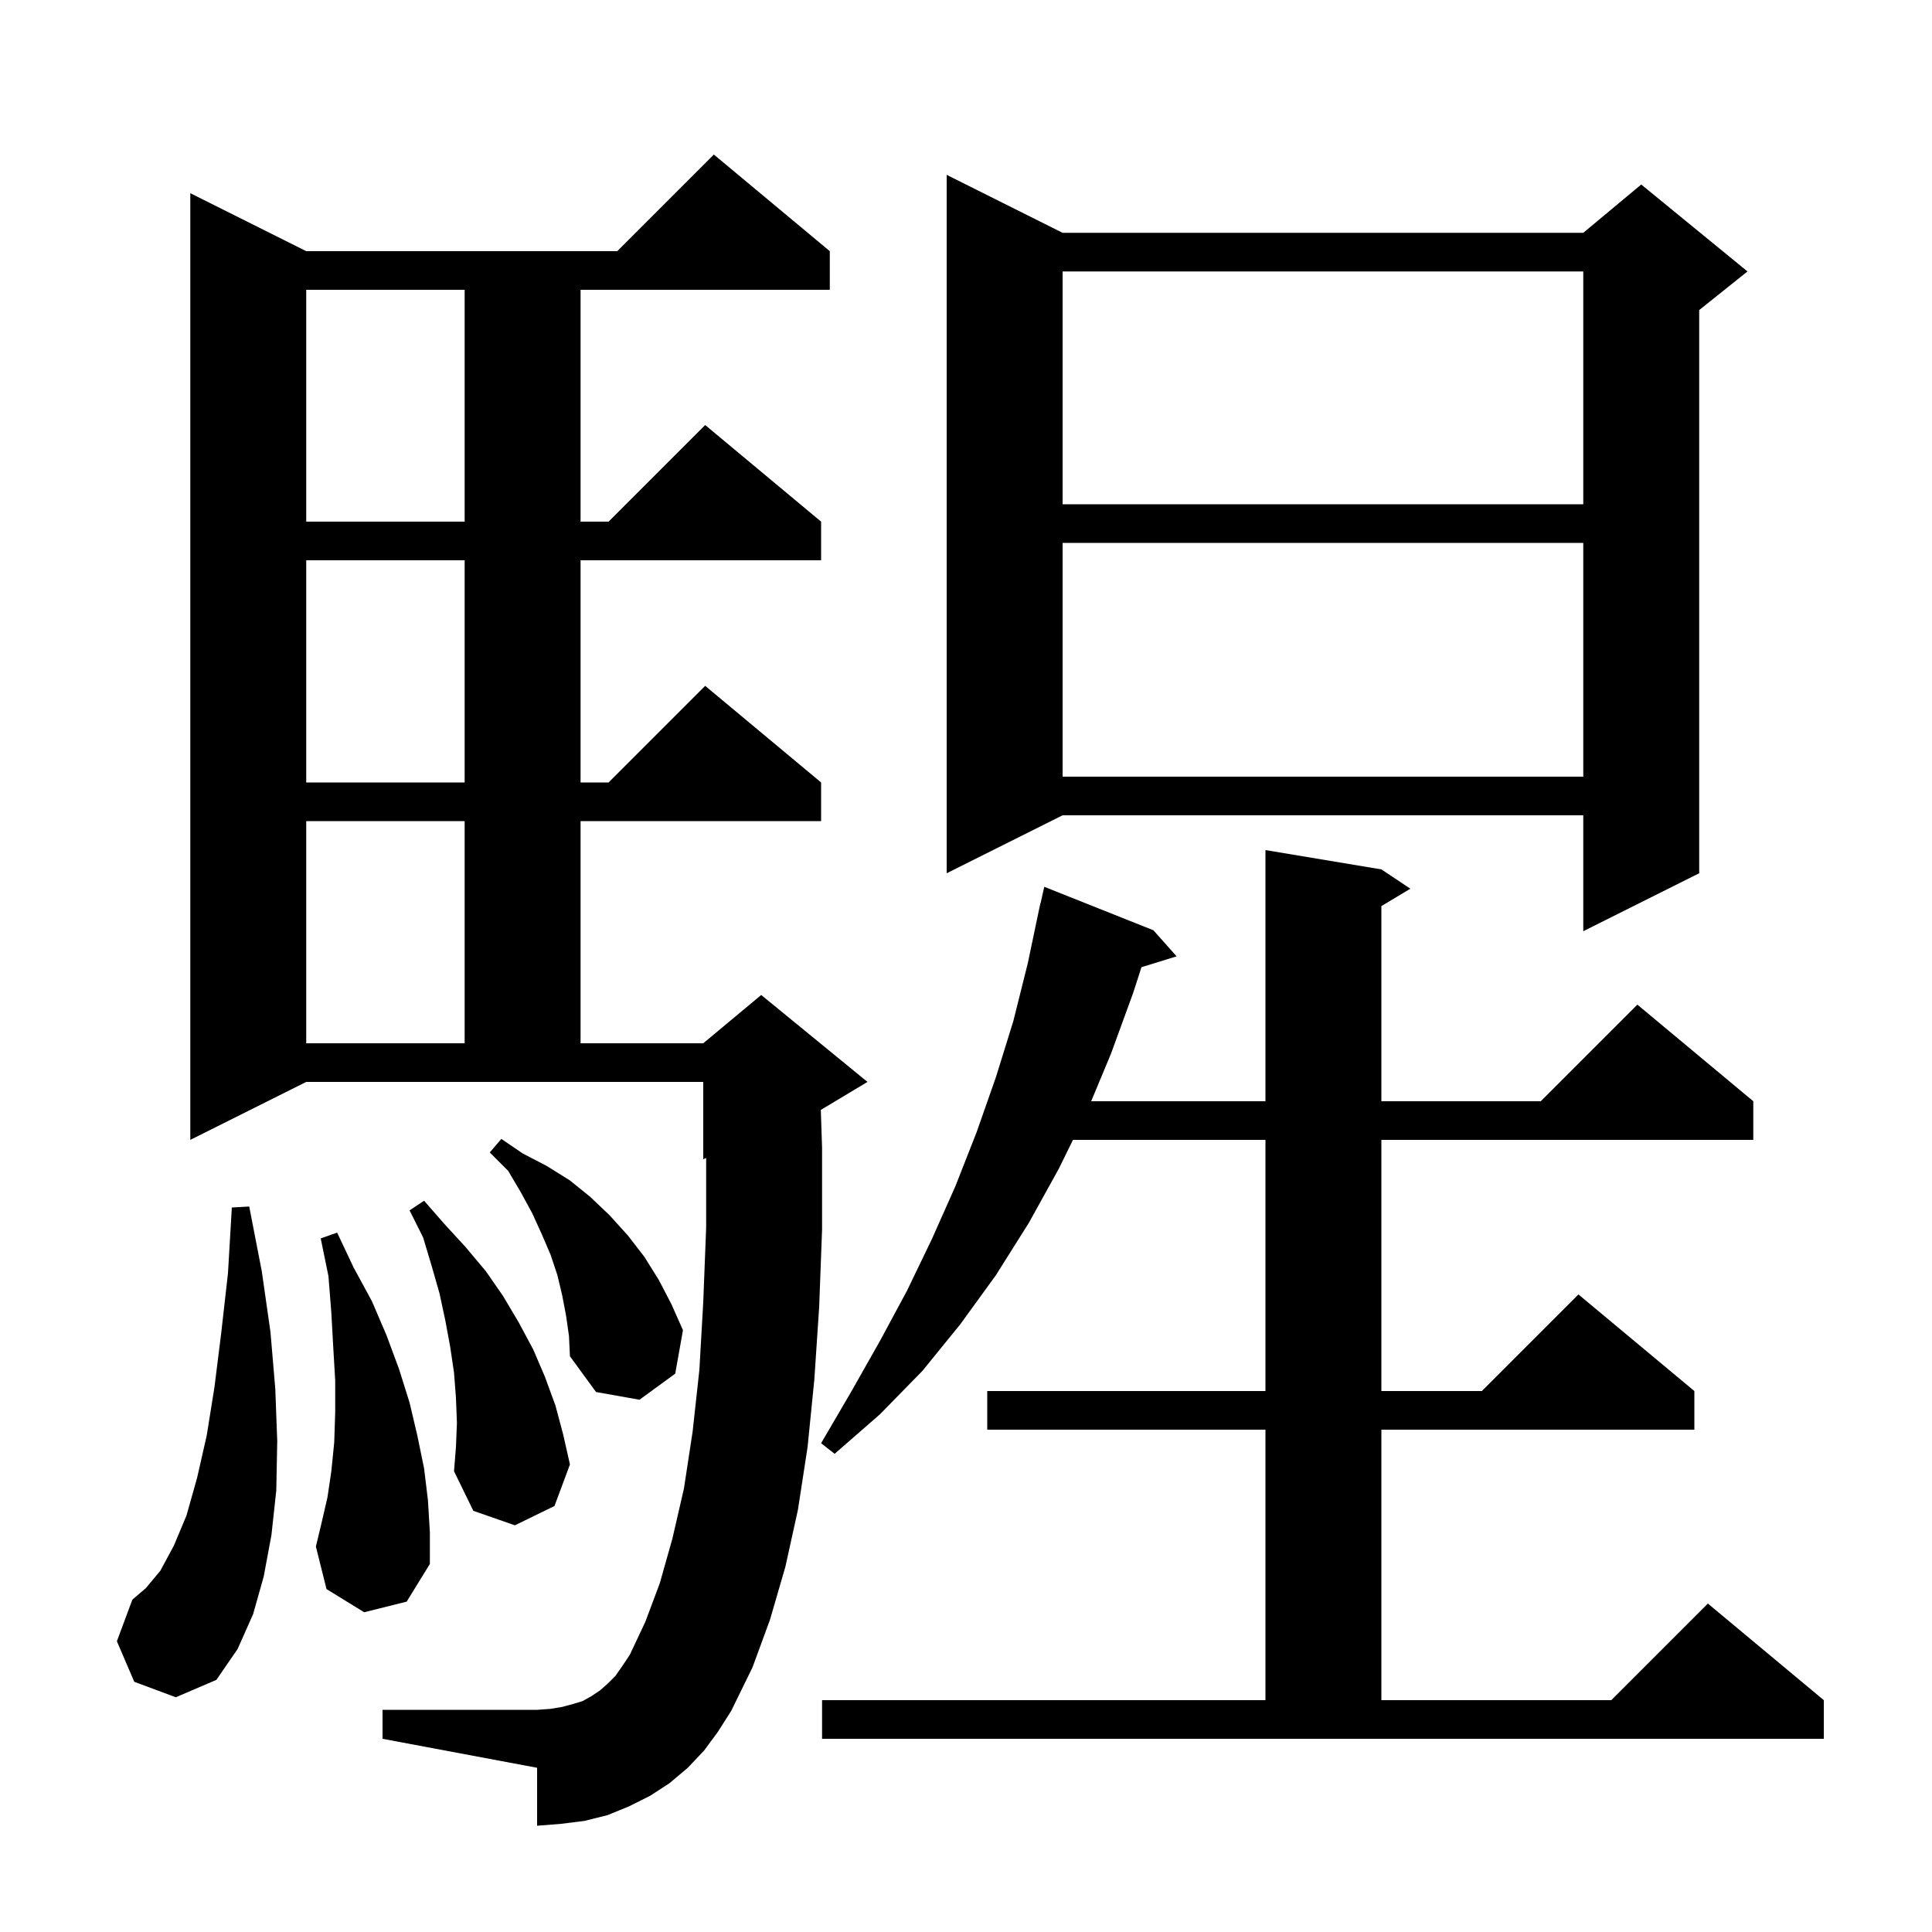 <svg xmlns="http://www.w3.org/2000/svg" xmlns:xlink="http://www.w3.org/1999/xlink" version="1.1" baseProfile="full" viewBox="0 0 200 200" width="200" height="200"><g fill="currentColor"><path d="M 85.1 176.0 L 131.0 176.0 L 131.0 148.0 L 102.2 148.0 L 102.2 144.0 L 131.0 144.0 L 131.0 118.0 L 111.075 118.0 L 109.6 121.0 L 106.5 126.6 L 103.1 132.0 L 99.4 137.1 L 95.5 141.9 L 91.1 146.4 L 86.4 150.5 L 85.0 149.4 L 88.1 144.1 L 91.1 138.8 L 93.9 133.6 L 96.5 128.2 L 98.9 122.8 L 101.1 117.2 L 103.1 111.5 L 104.9 105.7 L 106.4 99.7 L 107.7 93.5 L 107.721 93.505 L 108.1 91.8 L 119.4 96.3 L 121.8 99.0 L 118.165 100.124 L 117.3 102.8 L 115.0 109.1 L 112.958 114.0 L 131.0 114.0 L 131.0 88.0 L 143.0 90.0 L 146.0 92.0 L 143.0 93.8 L 143.0 114.0 L 159.5 114.0 L 169.5 104.0 L 181.5 114.0 L 181.5 118.0 L 143.0 118.0 L 143.0 144.0 L 153.4 144.0 L 163.4 134.0 L 175.4 144.0 L 175.4 148.0 L 143.0 148.0 L 143.0 176.0 L 166.8 176.0 L 176.8 166.0 L 188.8 176.0 L 188.8 180.0 L 85.1 180.0 Z M 72.9 181.2 L 71.2 183.0 L 69.3 184.6 L 67.3 185.9 L 65.1 187.0 L 62.9 187.9 L 60.5 188.5 L 58.1 188.8 L 55.6 189.0 L 55.6 183.0 L 39.6 180.0 L 39.6 177.0 L 55.6 177.0 L 57.0 176.9 L 58.2 176.7 L 59.3 176.4 L 60.3 176.1 L 61.2 175.6 L 62.1 175.0 L 62.9 174.3 L 63.7 173.5 L 64.4 172.5 L 65.2 171.3 L 66.8 167.9 L 68.3 163.9 L 69.6 159.3 L 70.8 154.1 L 71.7 148.2 L 72.4 141.8 L 72.8 134.8 L 73.1 127.1 L 73.1 119.875 L 72.8 120.0 L 72.8 112.0 L 31.7 112.0 L 19.7 118.0 L 19.7 20.0 L 31.7 26.0 L 63.9 26.0 L 73.9 16.0 L 85.9 26.0 L 85.9 30.0 L 60.1 30.0 L 60.1 54.0 L 63.0 54.0 L 73.0 44.0 L 85.0 54.0 L 85.0 58.0 L 60.1 58.0 L 60.1 81.0 L 63.0 81.0 L 73.0 71.0 L 85.0 81.0 L 85.0 85.0 L 60.1 85.0 L 60.1 108.0 L 72.8 108.0 L 78.8 103.0 L 89.8 112.0 L 84.971 114.897 L 85.1 118.8 L 85.1 127.3 L 84.8 135.3 L 84.3 142.8 L 83.6 149.8 L 82.6 156.3 L 81.3 162.2 L 79.7 167.7 L 77.9 172.6 L 75.7 177.1 L 74.3 179.3 Z M 13.9 174.1 L 12.1 169.9 L 13.7 165.6 L 15.1 164.4 L 16.6 162.6 L 18.0 160.0 L 19.3 156.9 L 20.4 153.0 L 21.4 148.6 L 22.2 143.6 L 22.9 138.0 L 23.6 131.8 L 24.0 125.0 L 25.8 124.9 L 27.1 131.6 L 28.0 137.9 L 28.5 143.8 L 28.7 149.2 L 28.6 154.3 L 28.1 158.9 L 27.3 163.2 L 26.2 167.1 L 24.6 170.7 L 22.4 173.9 L 18.2 175.7 Z M 37.7 166.9 L 33.8 164.5 L 32.7 160.1 L 33.3 157.6 L 33.9 155.0 L 34.3 152.3 L 34.6 149.3 L 34.7 146.2 L 34.7 142.9 L 34.5 139.5 L 34.3 135.9 L 34.0 132.1 L 33.2 128.2 L 34.9 127.6 L 36.6 131.2 L 38.5 134.7 L 40.0 138.2 L 41.3 141.7 L 42.4 145.2 L 43.2 148.6 L 43.9 152.0 L 44.3 155.3 L 44.5 158.6 L 44.5 161.9 L 42.1 165.8 Z M 47.3 147.3 L 47.2 144.7 L 47.0 142.1 L 46.6 139.4 L 46.1 136.7 L 45.5 133.9 L 44.7 131.1 L 43.8 128.1 L 42.4 125.3 L 43.9 124.3 L 46.0 126.7 L 48.2 129.1 L 50.3 131.6 L 52.1 134.2 L 53.7 136.9 L 55.2 139.7 L 56.4 142.5 L 57.5 145.5 L 58.3 148.5 L 59.0 151.6 L 57.4 155.9 L 53.3 157.9 L 49.0 156.4 L 47.0 152.3 L 47.2 149.8 Z M 58.6 136.2 L 58.2 134.1 L 57.7 132.0 L 57.0 129.9 L 56.1 127.8 L 55.1 125.6 L 53.9 123.4 L 52.6 121.2 L 50.7 119.3 L 51.9 117.9 L 54.1 119.4 L 56.6 120.7 L 59.0 122.2 L 61.1 123.9 L 63.1 125.8 L 65.0 127.9 L 66.7 130.1 L 68.2 132.5 L 69.5 135.0 L 70.7 137.7 L 69.9 142.2 L 66.2 144.9 L 61.7 144.1 L 59.0 140.4 L 58.9 138.3 Z M 31.7 85.0 L 31.7 108.0 L 48.1 108.0 L 48.1 85.0 Z M 110.0 24.1 L 163.9 24.1 L 169.9 19.1 L 180.9 28.1 L 175.9 32.1 L 175.9 90.4 L 163.9 96.4 L 163.9 84.4 L 110.0 84.4 L 98.0 90.4 L 98.0 18.1 Z M 31.7 58.0 L 31.7 81.0 L 48.1 81.0 L 48.1 58.0 Z M 110.0 56.2 L 110.0 80.4 L 163.9 80.4 L 163.9 56.2 Z M 31.7 30.0 L 31.7 54.0 L 48.1 54.0 L 48.1 30.0 Z M 110.0 28.1 L 110.0 52.2 L 163.9 52.2 L 163.9 28.1 Z "/></g></svg>